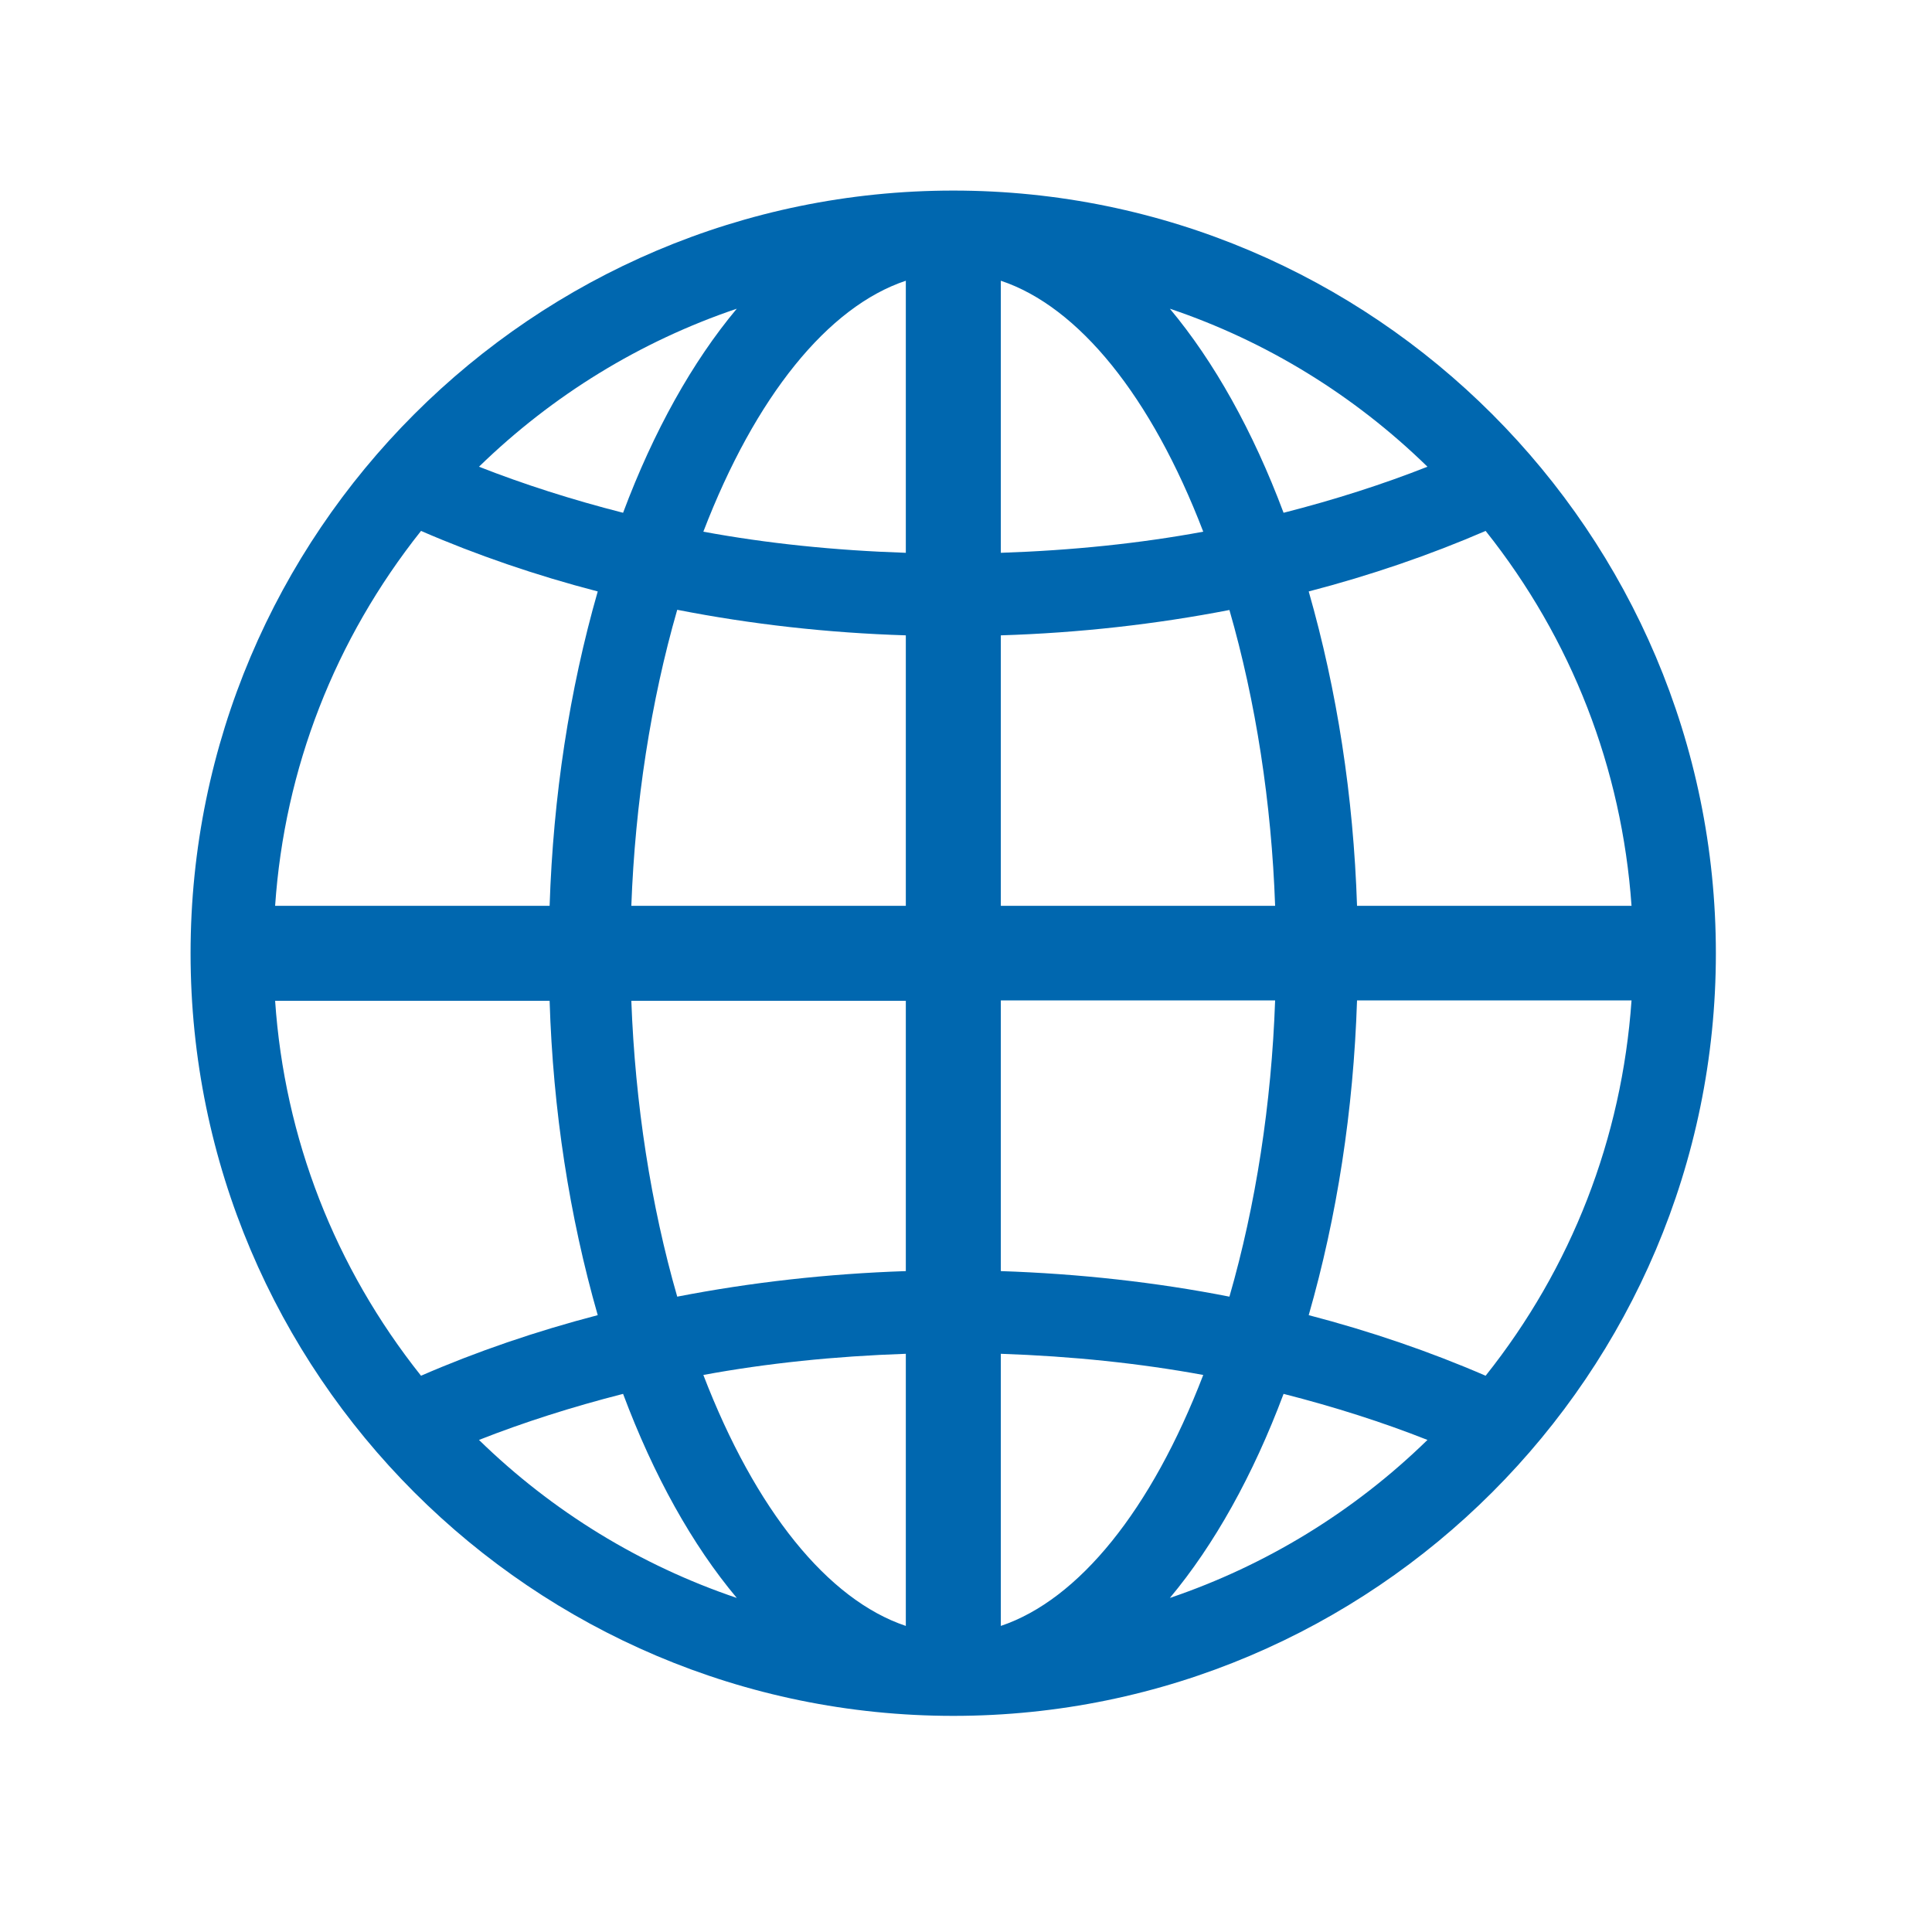 <svg xmlns="http://www.w3.org/2000/svg" xmlns:xlink="http://www.w3.org/1999/xlink" width="50" zoomAndPan="magnify" viewBox="0 0 37.5 37.5" height="50" preserveAspectRatio="xMidYMid meet" version="1.0"><defs><clipPath id="8540c551d8"><path d="M 3.699 3.699 L 33.305 3.699 L 33.305 33.305 L 3.699 33.305 Z M 3.699 3.699 " clip-rule="nonzero"/></clipPath></defs><g clip-path="url(#8540c551d8)"><path fill="#0067af" d="M 5.34 17.582 C 5.523 14.914 6.5 12.41 8.172 10.305 C 9.25 10.773 10.402 11.168 11.602 11.48 C 11.051 13.402 10.738 15.453 10.668 17.582 Z M 17.582 26.277 L 17.582 31.559 C 16.066 31.051 14.66 29.309 13.652 26.688 C 14.879 26.461 16.199 26.324 17.582 26.277 Z M 14.301 31.016 C 12.43 30.383 10.723 29.34 9.297 27.949 C 10.16 27.609 11.098 27.309 12.094 27.055 C 12.688 28.641 13.438 29.988 14.301 31.016 Z M 12.254 19.426 L 17.582 19.426 L 17.582 24.672 C 16.059 24.723 14.57 24.891 13.145 25.168 C 12.633 23.391 12.328 21.418 12.254 19.426 Z M 17.582 12.332 L 17.582 17.582 L 12.254 17.582 C 12.328 15.586 12.633 13.613 13.145 11.836 C 14.578 12.117 16.066 12.285 17.582 12.332 Z M 9.297 9.059 C 10.727 7.668 12.43 6.625 14.301 5.992 C 13.441 7.02 12.688 8.367 12.094 9.953 C 11.098 9.699 10.16 9.398 9.297 9.059 Z M 13.652 10.32 C 14.66 7.695 16.07 5.953 17.582 5.449 L 17.582 10.73 C 16.195 10.684 14.879 10.547 13.652 10.32 Z M 11.602 25.527 C 10.402 25.84 9.25 26.234 8.172 26.703 C 6.5 24.602 5.523 22.094 5.34 19.426 L 10.668 19.426 C 10.734 21.551 11.051 23.602 11.602 25.527 Z M 31.668 19.418 C 31.48 22.094 30.508 24.602 28.836 26.703 C 27.754 26.234 26.602 25.84 25.402 25.527 C 25.953 23.605 26.27 21.555 26.34 19.418 Z M 19.426 10.73 L 19.426 5.449 C 20.938 5.953 22.348 7.695 23.355 10.32 C 22.129 10.547 20.809 10.684 19.426 10.73 Z M 24.914 9.953 C 24.32 8.367 23.566 7.02 22.707 5.992 C 24.574 6.621 26.281 7.668 27.707 9.059 C 26.848 9.398 25.91 9.699 24.914 9.953 Z M 24.75 17.582 L 19.426 17.582 L 19.426 12.332 C 20.945 12.285 22.434 12.117 23.863 11.84 C 24.375 13.613 24.68 15.586 24.75 17.582 Z M 26.34 17.582 C 26.27 15.453 25.953 13.406 25.402 11.48 C 26.602 11.168 27.754 10.773 28.836 10.305 C 30.508 12.406 31.48 14.914 31.668 17.582 Z M 19.426 24.672 L 19.426 19.418 L 24.75 19.418 C 24.68 21.418 24.375 23.395 23.863 25.168 C 22.434 24.887 20.945 24.723 19.426 24.672 Z M 27.707 27.949 C 26.281 29.34 24.574 30.383 22.707 31.016 C 23.566 29.988 24.32 28.641 24.914 27.055 C 25.91 27.309 26.848 27.609 27.707 27.949 Z M 23.355 26.688 C 22.348 29.309 20.938 31.051 19.426 31.559 L 19.426 26.277 C 20.805 26.324 22.121 26.461 23.355 26.688 Z M 18.504 3.699 C 10.34 3.699 3.699 10.34 3.699 18.504 C 3.699 26.664 10.34 33.305 18.504 33.305 C 26.664 33.305 33.305 26.664 33.305 18.504 C 33.305 10.34 26.664 3.699 18.504 3.699 Z M 18.504 3.699 " fill-opacity="1" fill-rule="evenodd"/></g></svg>